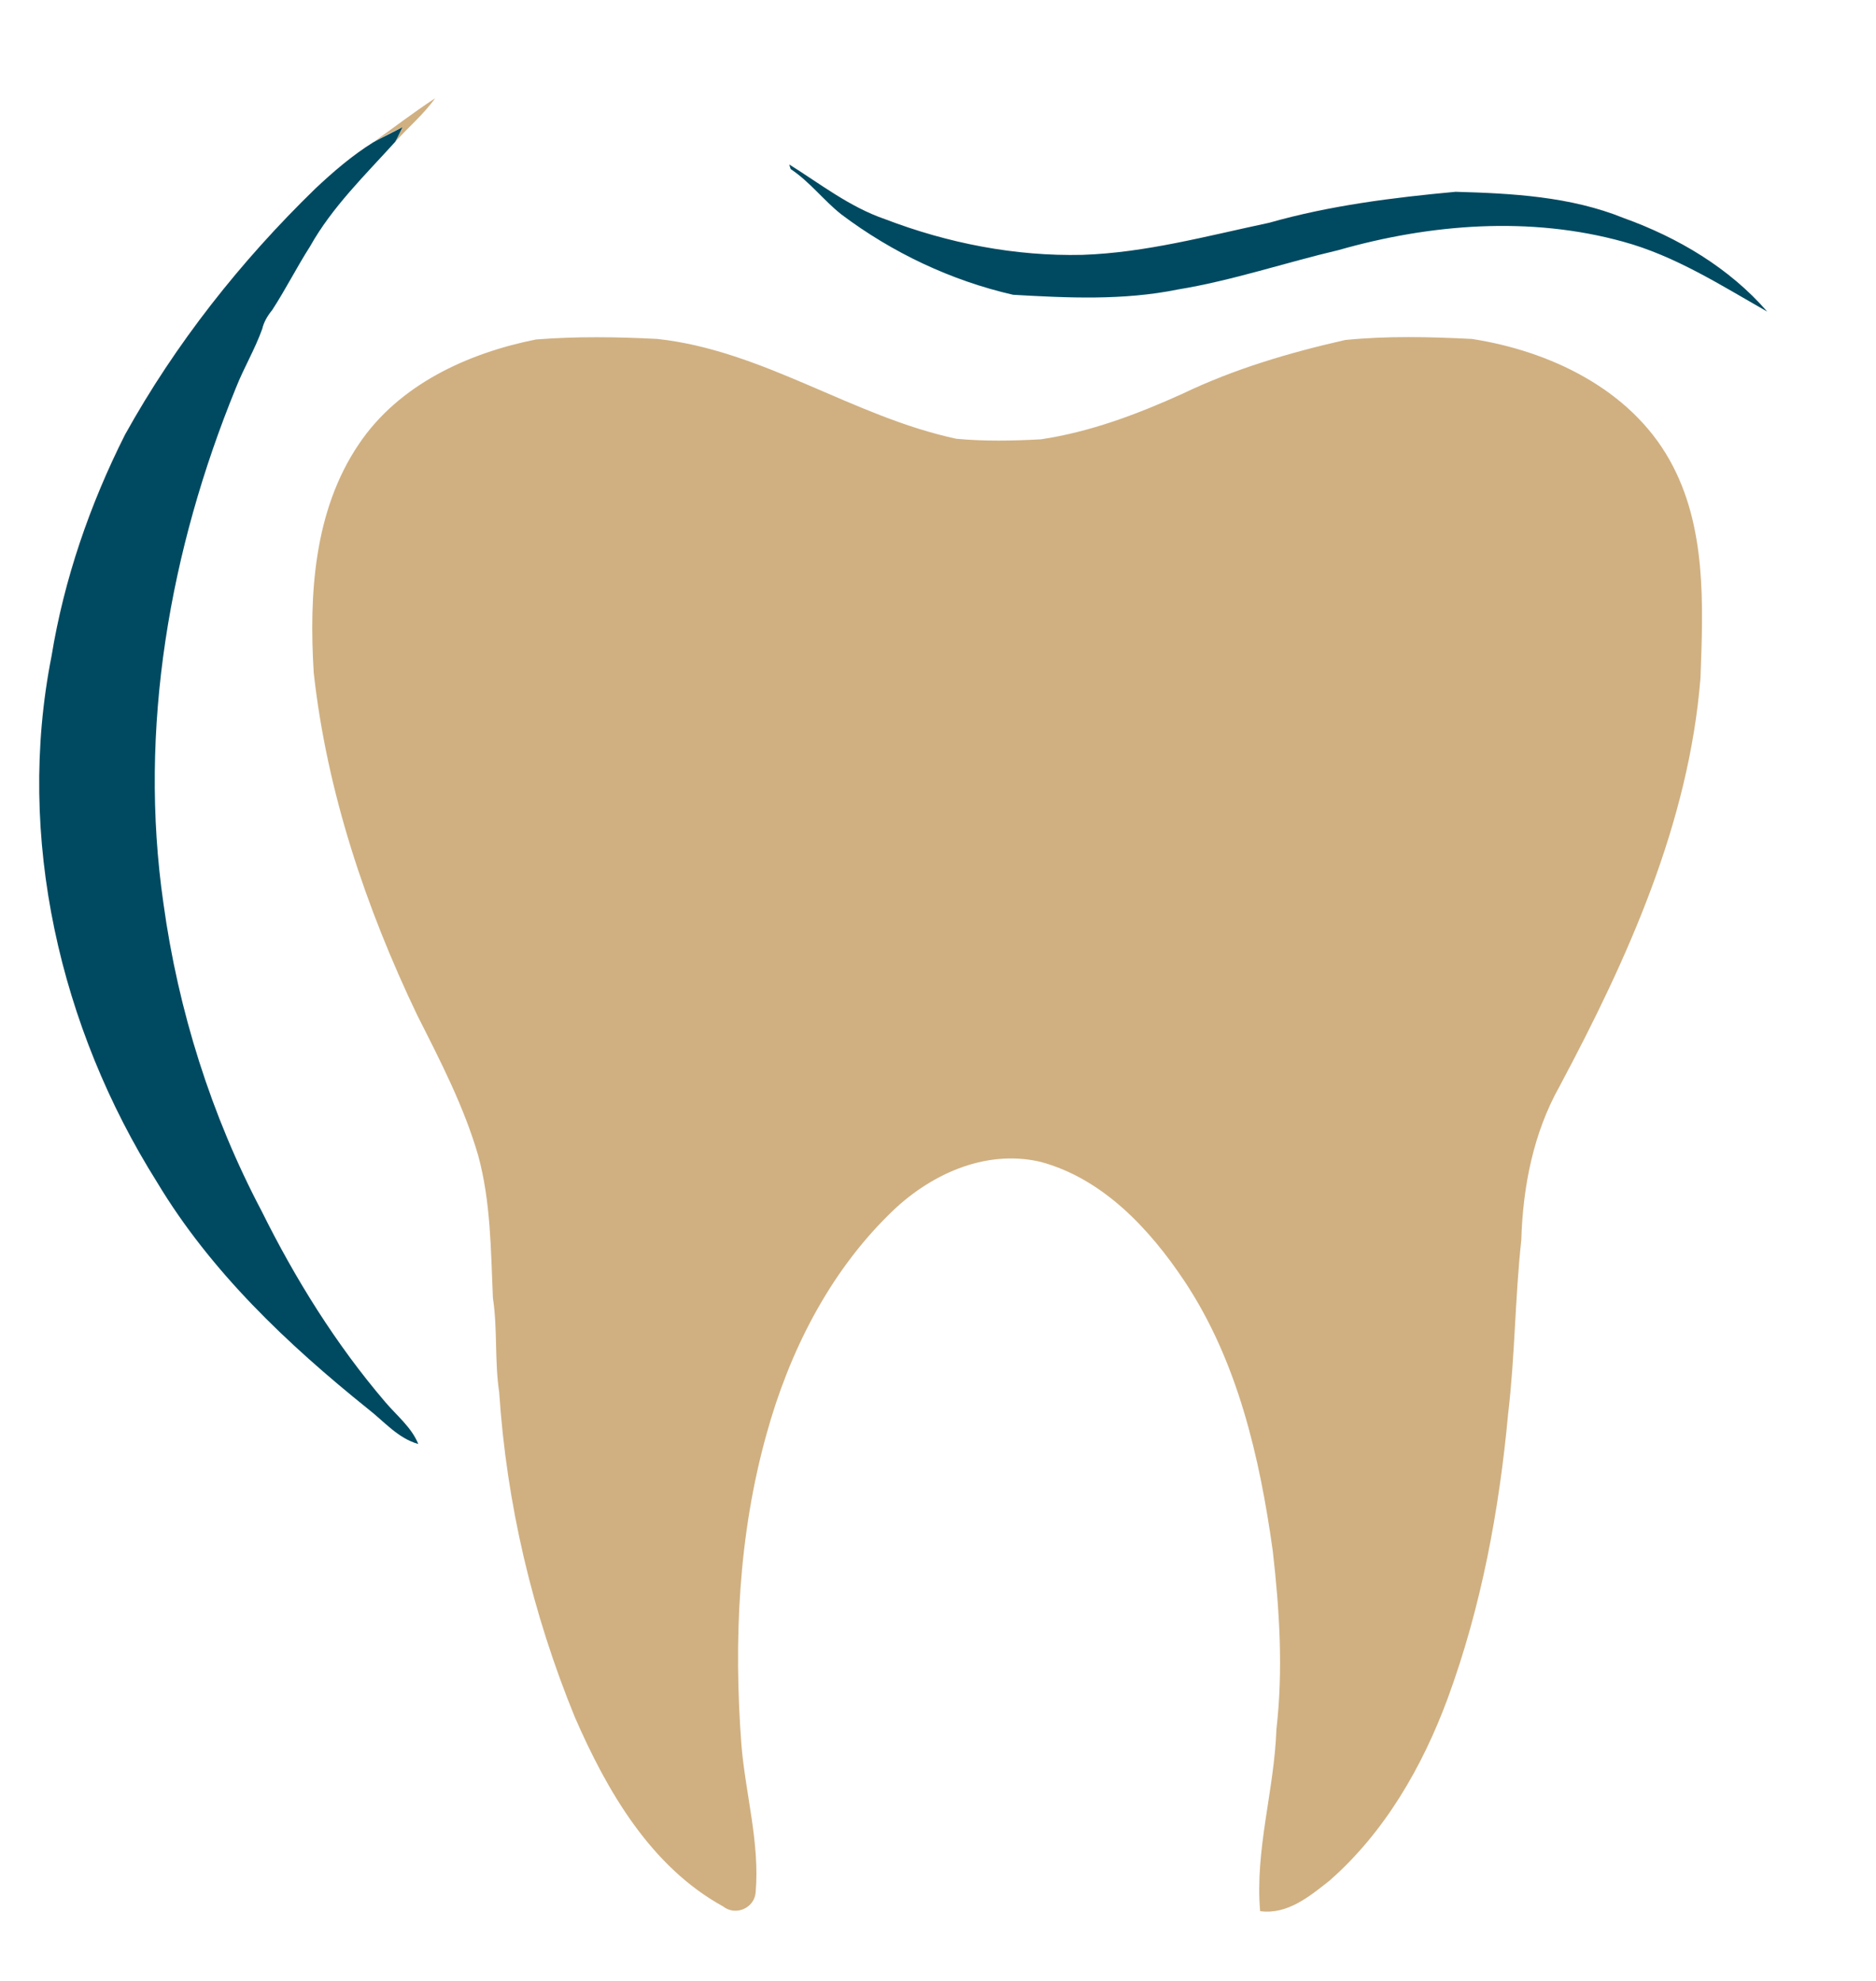 <svg xmlns="http://www.w3.org/2000/svg" xmlns:xlink="http://www.w3.org/1999/xlink" id="Layer_1" x="0px" y="0px" viewBox="0 0 357 377" style="enable-background:new 0 0 357 377;" xml:space="preserve"><style type="text/css">	.st0{fill:#D0B081;}	.st1{fill:#004A61;}</style><g id="_x23_0b0906f3"></g><g id="_x23_fefefeff">	<path class="st0" d="M71,27.1c3.9-2.8,7.7-5.7,11.8-8.4c-2.2,3.1-5.1,5.5-7.6,8.3c0.5-0.9,1-1.9,1.4-2.8C74.6,25.1,72.8,26,71,27.1  z"></path>	<path class="st0" d="M68.3,84.5C75.9,73.2,89,67.2,102,64.6c7.7-0.6,15.4-0.5,23.1-0.1c20.2,2.2,37.2,14.8,56.9,19  c5.4,0.5,10.7,0.4,16.1,0.1c9.4-1.4,18.4-4.8,27-8.7c9.8-4.7,20.3-7.8,30.9-10.2c8-0.8,16.1-0.6,24.1-0.2c14.8,2.3,30,9.5,37.6,23  c7.1,12.6,6.4,27.6,5.9,41.5c-2.2,27.7-13.9,53.5-26.8,77.7c-5,8.9-7,19.1-7.3,29.3c-1.2,11-1.2,22.1-2.5,33  c-1.7,18.4-5.1,36.8-11.5,54.2c-4.8,13-12,25.5-22.5,34.7c-3.8,3-8,6.5-13.2,5.8c-1-11.7,2.7-23,3.1-34.6c1.3-11.3,0.6-22.7-0.7-34  c-2.5-17.9-6.7-36.1-16.8-51.3c-6.6-9.9-15.5-19.5-27.4-22.7c-10.7-2.5-21.4,2.6-28.8,10c-11.5,11.3-19,26.2-23.3,41.7  c-5.4,19.3-6.3,39.5-4.8,59.4c0.8,9.3,3.5,18.6,2.7,27.9c-0.2,3-3.8,4.6-6.2,2.7c-13.8-7.6-22.1-22-28.2-36  c-8.1-19.8-13-40.6-14.4-61.8c-0.9-6-0.3-12.1-1.2-18c-0.4-9.1-0.4-18.3-2.8-27.1c-2.7-9.3-7.2-18-11.6-26.7  c-9.8-20.5-17.2-42.5-19.7-65.2C58.8,113.2,59.7,97.2,68.3,84.5z"></path></g><g id="_x23_d0b081ff">	<path class="st1" d="M71,27.1c1.8-1,3.7-1.9,5.6-2.9c-0.5,1-0.9,1.9-1.4,2.8c-5.7,6.3-12,12.4-16.2,19.9c-2.5,3.9-4.6,8.1-7.2,12.1  c-0.9,1.1-1.6,2.3-1.9,3.6c-1.4,3.9-3.5,7.4-5,11.2c-12.6,30.8-18.6,64.9-13.8,98.1c2.8,20.4,9.1,40.4,18.7,58.6  c6.4,12.9,14.1,25.3,23.5,36.3c2.2,2.6,5,4.8,6.3,8c-3.9-1.1-6.5-4.3-9.6-6.7C54.7,255.8,40.1,242,29.9,225  C11.4,195.6,3,159.3,9.8,124.9c2.4-14.7,7.3-28.9,14-42.2c9.6-17.3,22-33,36.2-46.8C63.4,32.7,67,29.6,71,27.1z"></path></g><g id="_x23_caad84fd">	<path class="st1" d="M150.2,31.3c5.9,3.7,11.5,8.1,18.2,10.4c12,4.6,24.8,7.1,37.6,6.8c12-0.4,23.7-3.6,35.5-6.1  c11.6-3.3,23.6-4.8,35.5-5.9c10.8,0.3,21.9,0.9,32,5c10.3,3.7,20.1,9.5,27.3,17.8c-8.8-5-17.5-10.6-27.4-13.3  c-17.7-4.9-36.7-3.4-54.2,1.6c-10.2,2.4-20.2,5.8-30.6,7.5c-10.3,2.1-20.9,1.6-31.3,1c-11.8-2.7-23-8-32.7-15.3  c-3.4-2.7-6-6.2-9.6-8.6C150.4,32.1,150.3,31.6,150.2,31.3z"></path></g><g id="_x23_453b2e99"></g><g id="_x23_4036259f"></g></svg>